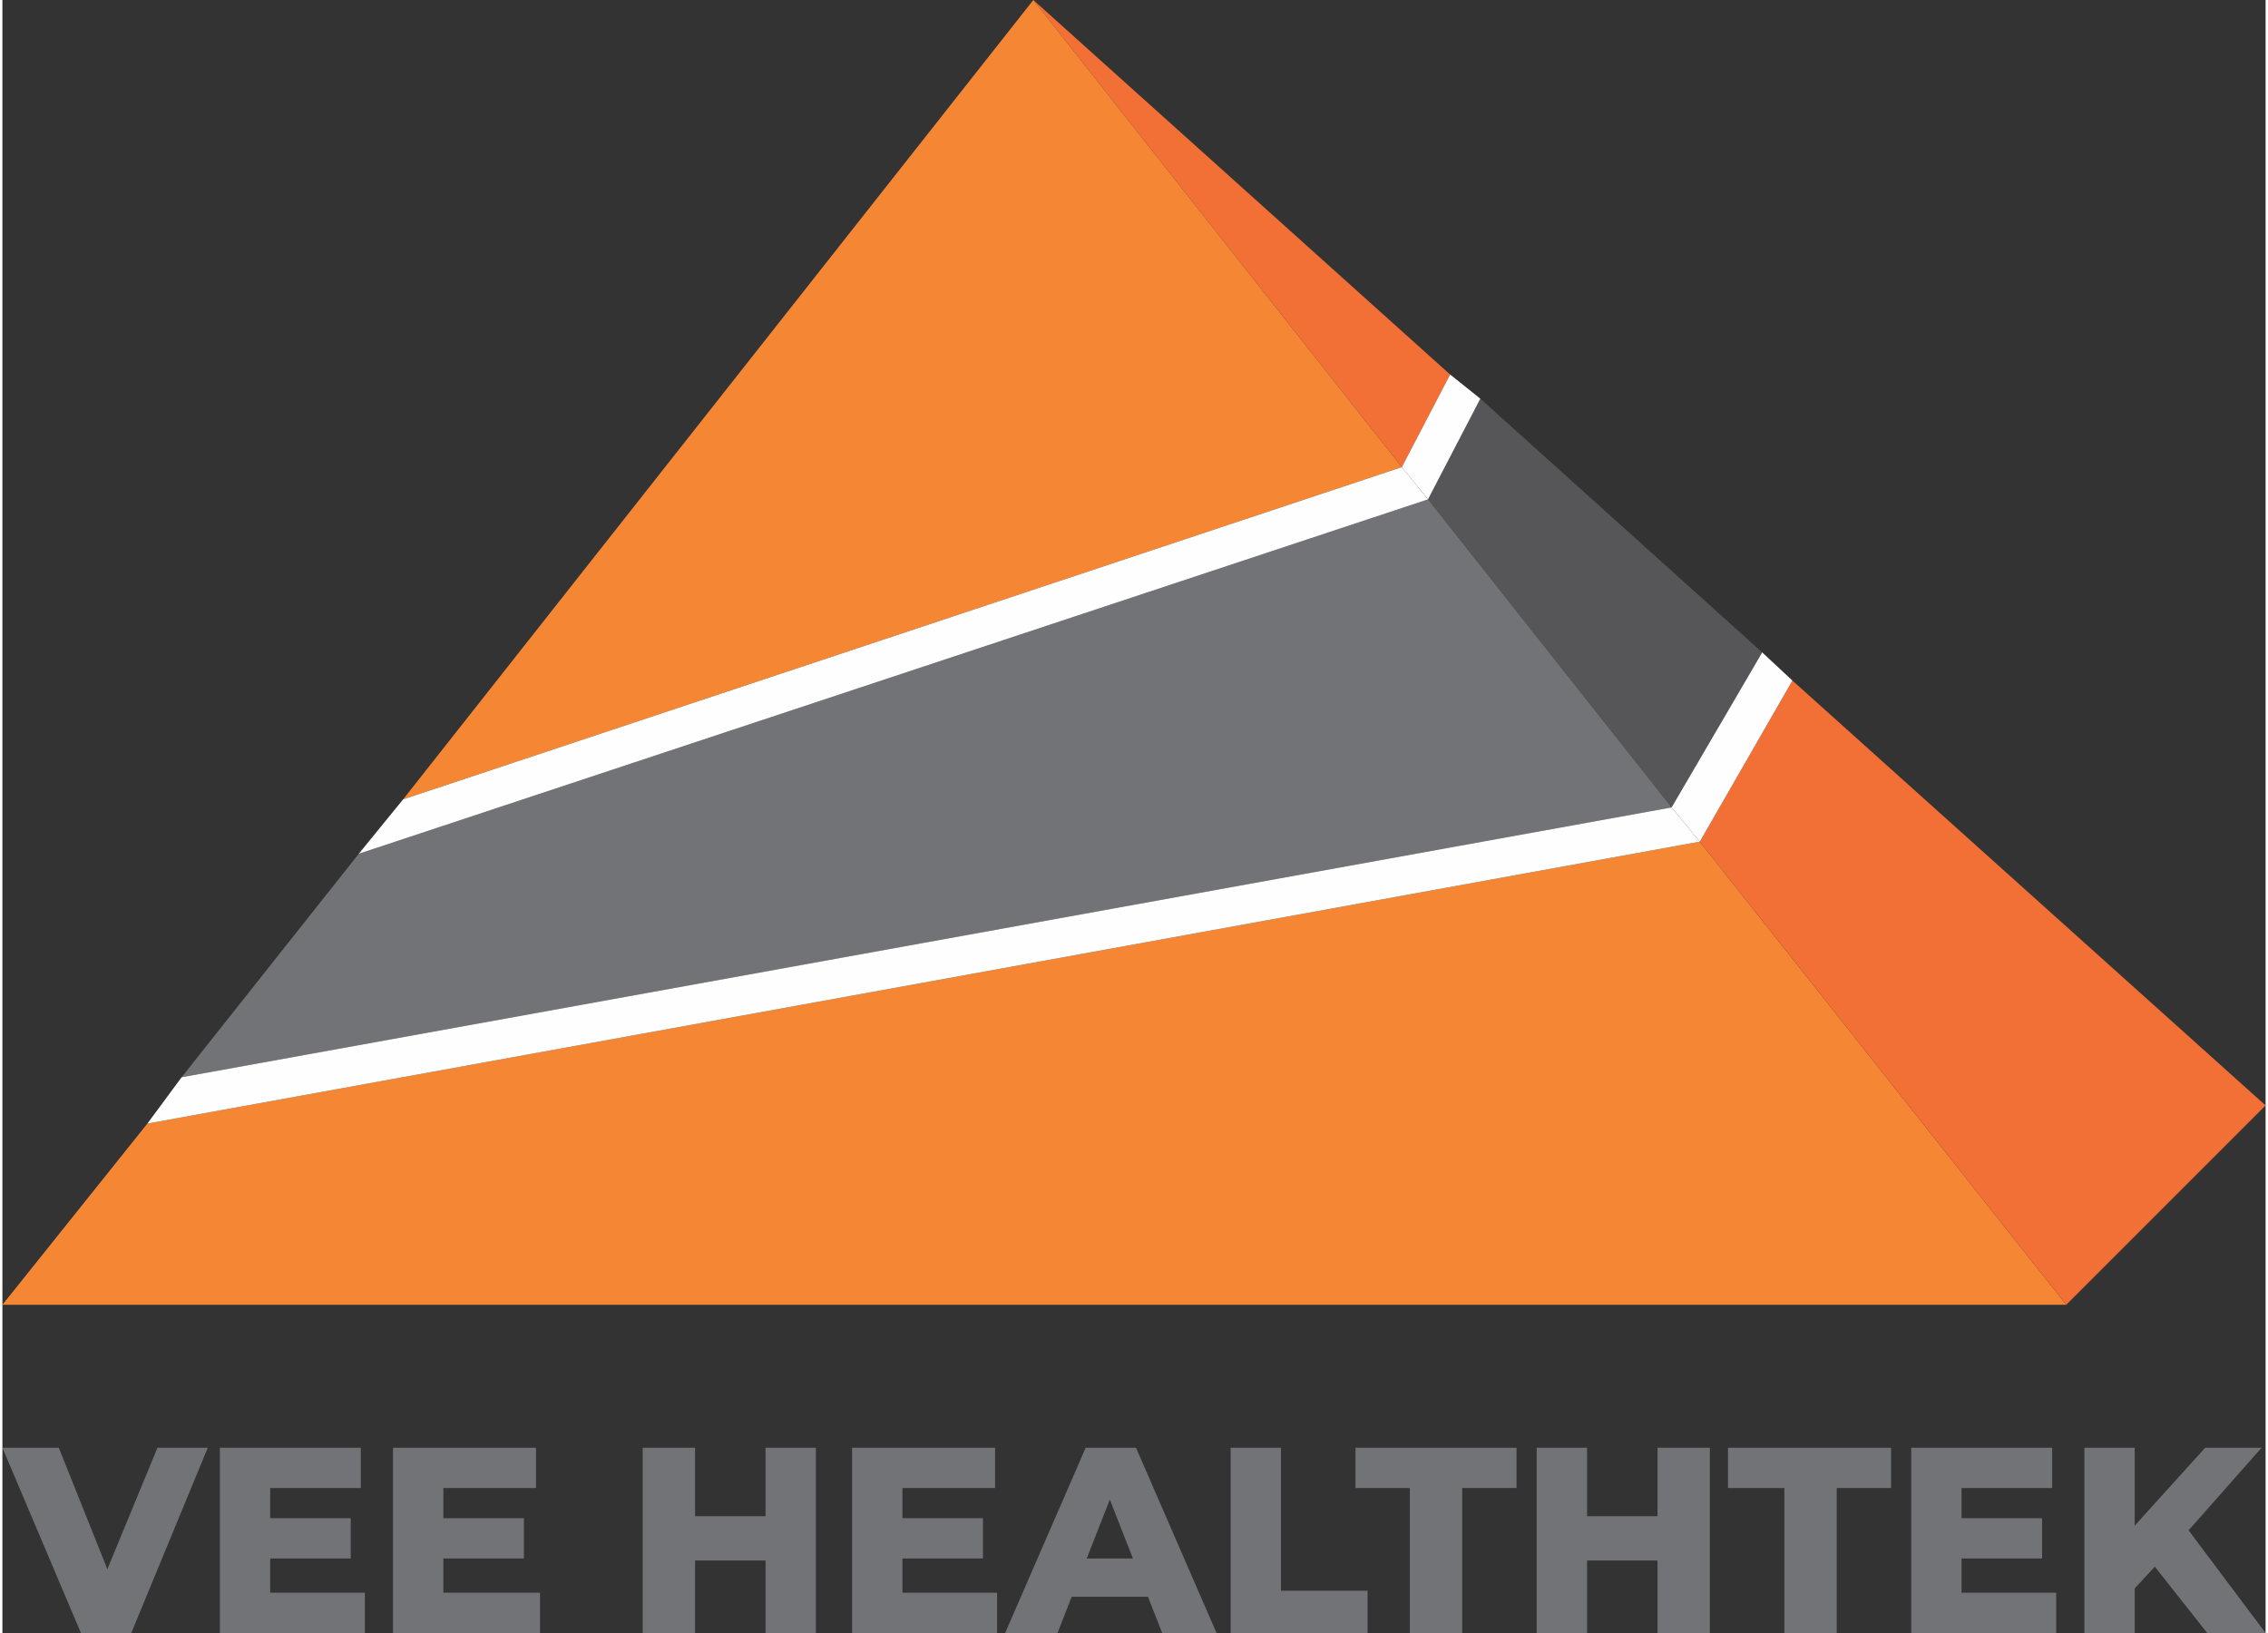 <?xml version="1.0" encoding="UTF-8"?>
<!DOCTYPE svg PUBLIC "-//W3C//DTD SVG 1.1//EN" "http://www.w3.org/Graphics/SVG/1.1/DTD/svg11.dtd">
<!-- Creator: CorelDRAW 2019 (64-Bit) -->
<svg xmlns="http://www.w3.org/2000/svg" xml:space="preserve" width="200px" height="144px" version="1.1" style="shape-rendering:geometricPrecision; text-rendering:geometricPrecision; image-rendering:optimizeQuality; fill-rule:evenodd; clip-rule:evenodd"
viewBox="0 0 11.24 8.11"
 xmlns:xlink="http://www.w3.org/1999/xlink">
 <rect x="0" y="0" width="11.24" height="8.11" fill="#333333" stroke="none"/>
 <defs>
  <style type="text/css">
   <![CDATA[
    .fil5 {fill:#FEFEFE}
    .fil3 {fill:#727376}
    .fil2 {fill:#565658}
    .fil1 {fill:#F58634}
    .fil0 {fill:#F26F35}
    .fil4 {fill:#727376;fill-rule:nonzero}
   ]]>
  </style>
 </defs>
 <g id="Layer_x0020_1">
  <g id="_2251172392016">
   <polygon class="fil0" points="6.95,2.32 5.12,0 7.19,1.86 "/>
   <polygon class="fil1" points="6.95,2.32 5.12,0 1.99,3.97 "/>
   <polygon class="fil2" points="7.08,2.48 7.34,1.98 8.74,3.24 8.29,4.01 "/>
   <polygon class="fil3" points="7.08,2.48 1.77,4.24 0.89,5.35 8.29,4.01 "/>
   <polygon class="fil1" points="0.72,5.58 0,6.48 10.25,6.48 8.43,4.18 "/>
   <polygon class="fil0" points="8.89,3.38 11.24,5.49 10.25,6.48 8.43,4.18 "/>
   <path class="fil4" d="M0.39 8.11l-0.39 -0.92 0.28 0 0.32 0.8 -0.16 0 0.33 -0.8 0.25 0 -0.38 0.92 -0.25 0zm0.92 -0.57l0.42 0 0 0.2 -0.42 0 0 -0.2zm0.02 0.37l0.47 0 0 0.2 -0.72 0 0 -0.92 0.7 0 0 0.2 -0.45 0 0 0.52zm0.85 -0.37l0.41 0 0 0.2 -0.41 0 0 -0.2zm0.01 0.37l0.48 0 0 0.2 -0.73 0 0 -0.92 0.71 0 0 0.2 -0.46 0 0 0.52zm1.6 -0.72l0.25 0 0 0.92 -0.25 0 0 -0.92zm-0.35 0.92l-0.26 0 0 -0.92 0.26 0 0 0.92zm0.36 -0.36l-0.38 0 0 -0.22 0.38 0 0 0.22zm0.66 -0.21l0.41 0 0 0.2 -0.41 0 0 -0.2zm0.01 0.37l0.47 0 0 0.2 -0.72 0 0 -0.92 0.71 0 0 0.2 -0.46 0 0 0.52zm0.51 0.2l0.4 -0.92 0.25 0 0.4 0.92 -0.27 0 -0.31 -0.79 0.1 0 -0.31 0.79 -0.26 0zm0.22 -0.18l0.06 -0.19 0.44 0 0.07 0.19 -0.57 0zm0.9 0.18l0 -0.92 0.25 0 0 0.71 0.43 0 0 0.21 -0.68 0zm0.89 0l0 -0.72 -0.27 0 0 -0.2 0.8 0 0 0.2 -0.27 0 0 0.72 -0.26 0zm1.23 -0.92l0.26 0 0 0.92 -0.26 0 0 -0.92zm-0.35 0.92l-0.25 0 0 -0.92 0.25 0 0 0.92zm0.37 -0.36l-0.38 0 0 -0.22 0.38 0 0 0.22zm0.61 0.36l0 -0.72 -0.28 0 0 -0.2 0.81 0 0 0.2 -0.27 0 0 0.72 -0.26 0zm0.86 -0.57l0.42 0 0 0.2 -0.42 0 0 -0.2zm0.02 0.37l0.47 0 0 0.2 -0.72 0 0 -0.92 0.7 0 0 0.2 -0.45 0 0 0.52zm0.84 0l-0.01 -0.3 0.38 -0.42 0.28 0 -0.38 0.43 -0.14 0.15 -0.13 0.14zm-0.23 0.2l0 -0.92 0.25 0 0 0.92 -0.25 0zm0.61 0l-0.3 -0.38 0.17 -0.18 0.42 0.56 -0.29 0z"/>
   <polygon class="fil5" points="1.99,3.97 6.95,2.32 7.08,2.48 1.77,4.24 "/>
   <polygon class="fil5" points="0.89,5.35 8.29,4.01 8.43,4.18 0.72,5.58 "/>
   <polygon class="fil5" points="8.29,4.01 8.74,3.24 8.89,3.38 8.43,4.18 "/>
   <polygon class="fil5" points="7.34,1.98 7.08,2.48 6.95,2.32 7.19,1.86 "/>
  </g>
 </g>
</svg>
